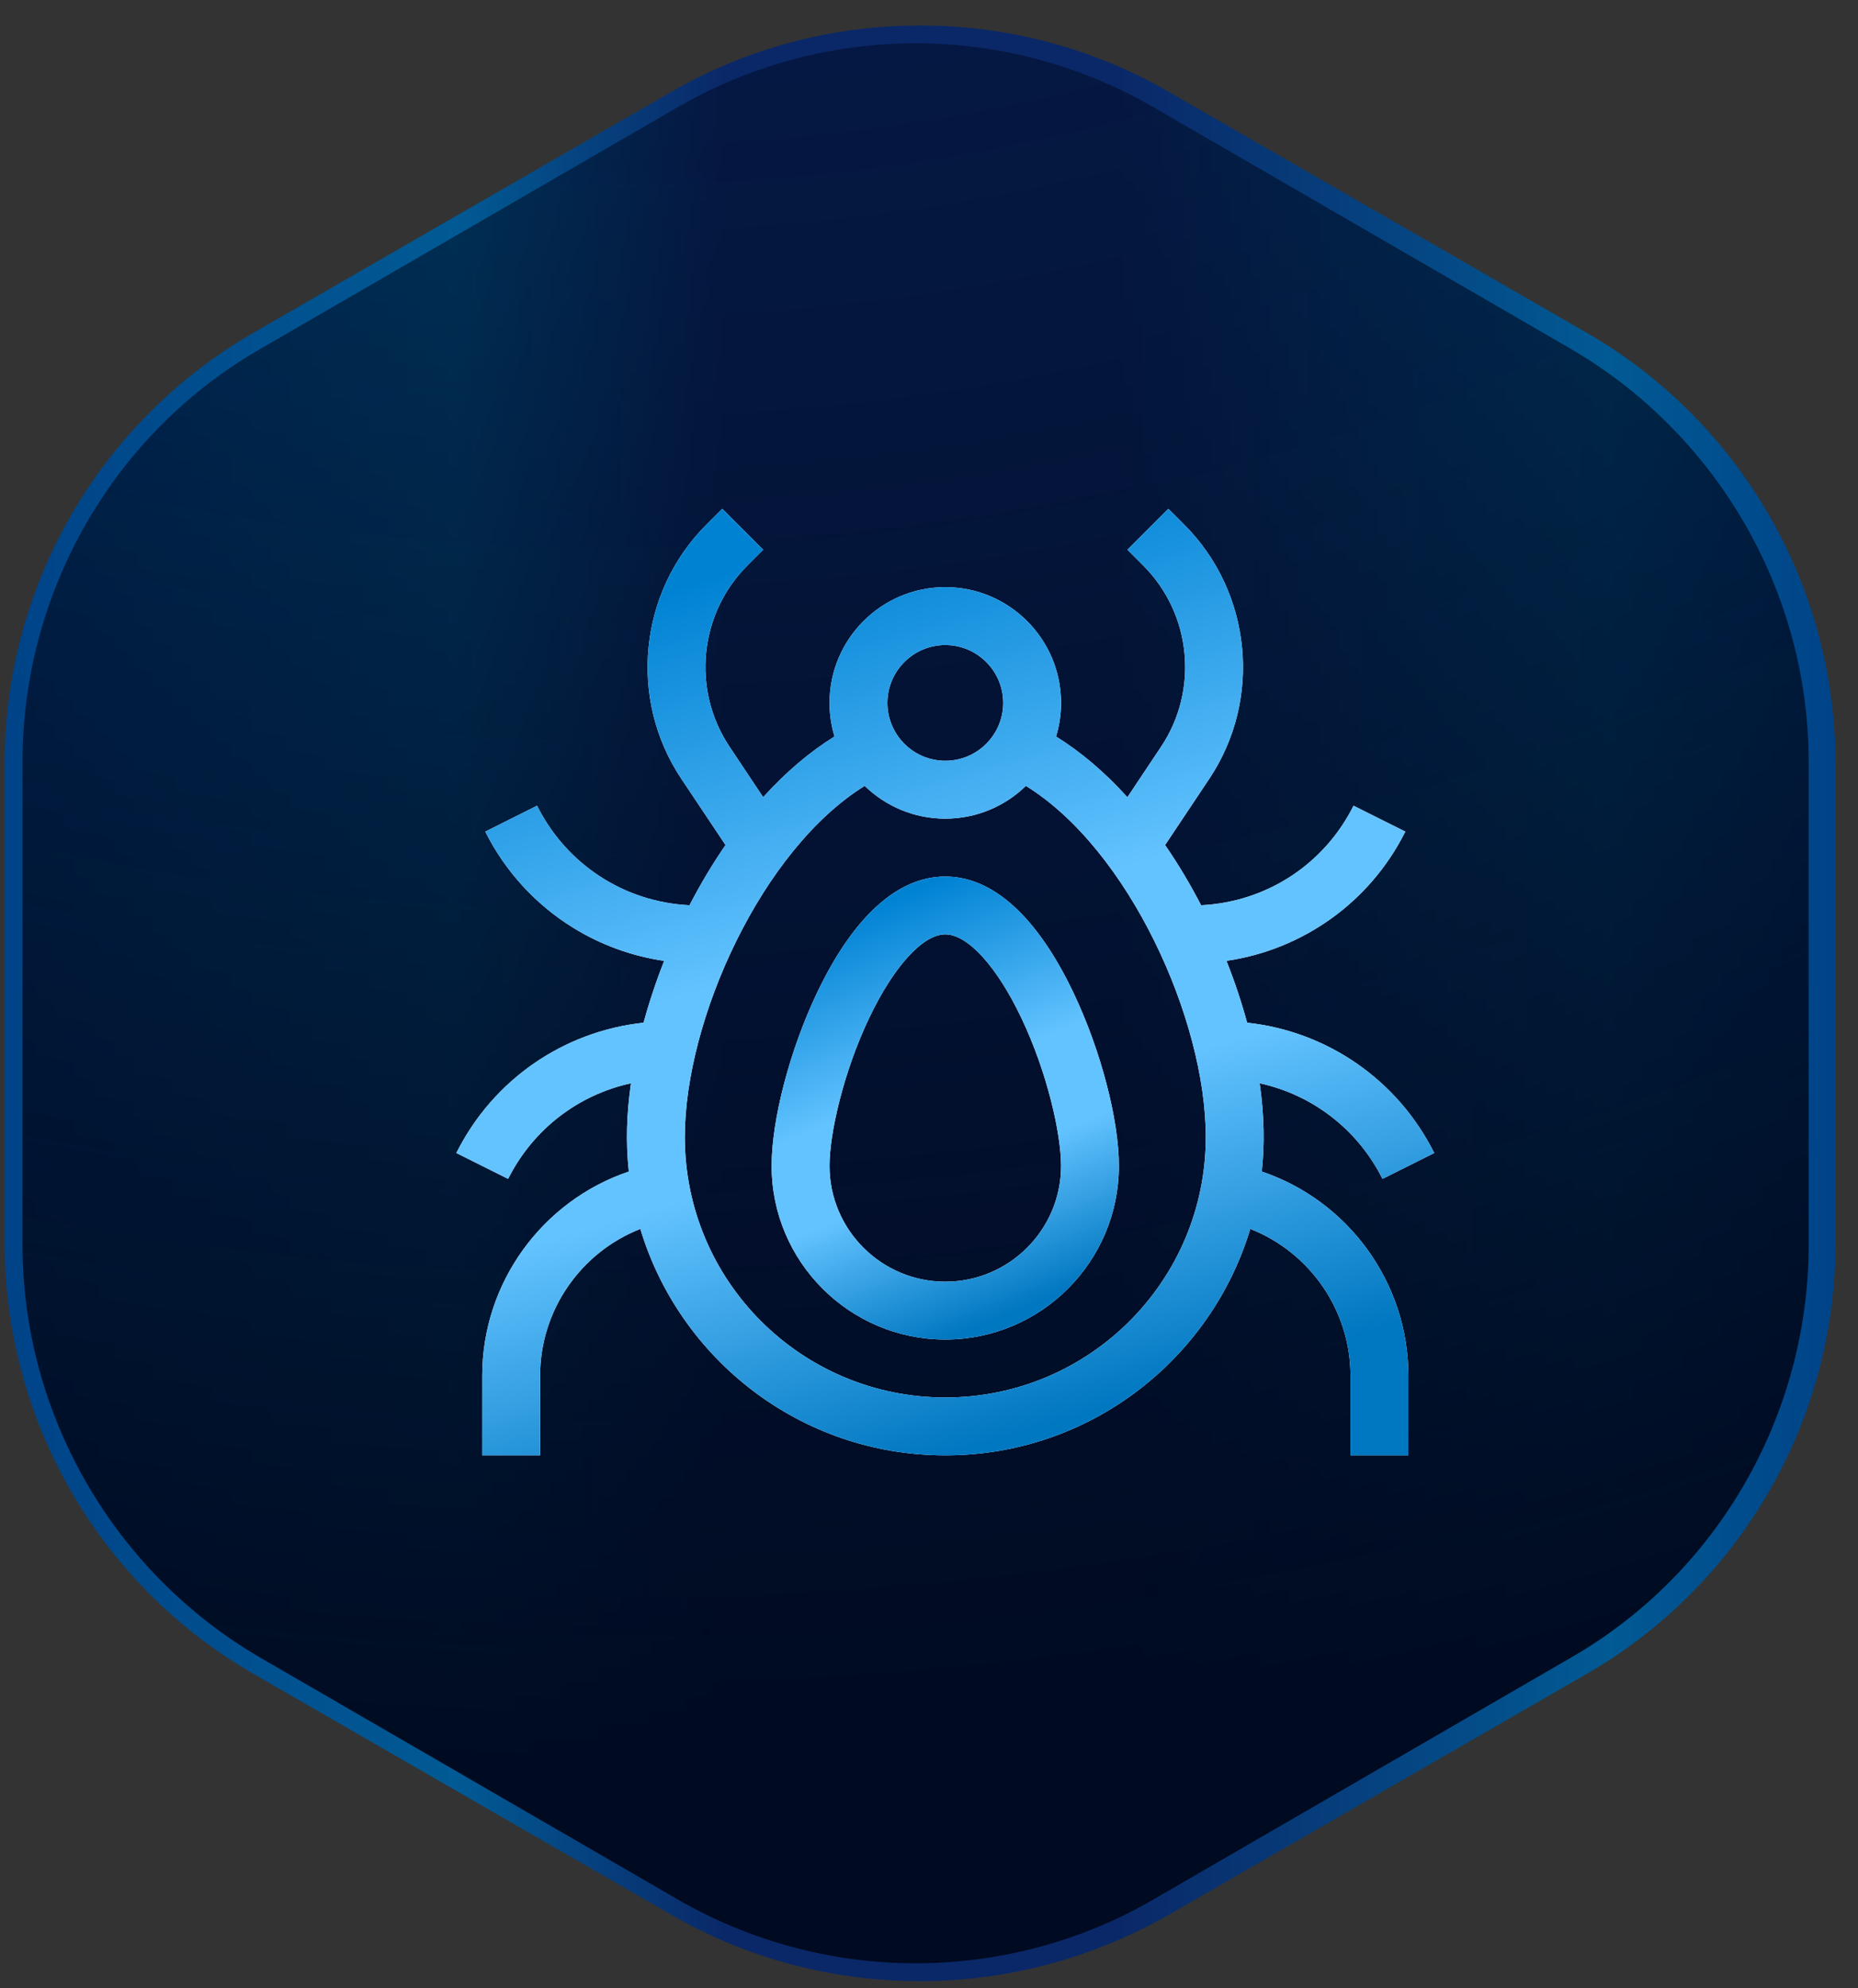 <?xml version="1.0" encoding="UTF-8"?>
<svg xmlns="http://www.w3.org/2000/svg" width="57" height="61" viewBox="0 0 57 61" fill="none">
  <rect x="0" y="0" width="57" height="61" fill="#333333" stroke="none"/>
  <path d="M28.227 60.781C25.553 60.781 22.902 60.086 20.588 58.739L7.783 51.357C3.065 48.642 0.145 43.593 0.145 38.163V23.399C0.145 17.969 3.065 12.92 7.783 10.205L20.588 2.823C22.902 1.477 25.553 0.781 28.227 0.781C30.9 0.781 33.551 1.477 35.865 2.823L48.671 10.205C53.388 12.92 56.309 17.969 56.309 23.399V38.163C56.309 43.593 53.388 48.642 48.671 51.357L35.865 58.739C33.551 60.063 30.923 60.781 28.227 60.781Z" fill="url(#paint0_linear_6316_1203)"></path>
  <path d="M28.089 60.232C25.529 60.232 23.013 59.556 20.79 58.272L7.99 50.858C3.498 48.244 0.691 43.399 0.691 38.194V23.366C0.691 18.161 3.476 13.294 7.99 10.702L20.79 3.289C23.013 2.004 25.529 1.328 28.089 1.328C30.649 1.328 33.164 2.004 35.387 3.289L48.188 10.702C52.679 13.316 55.486 18.161 55.486 23.366V38.194C55.486 43.399 52.701 48.267 48.188 50.858L35.387 58.272C33.186 59.556 30.649 60.232 28.089 60.232Z" fill="url(#paint1_radial_6316_1203)"></path>
  <g clip-path="url(#clip0_6316_1203)">
    <path d="M38.709 35.942C38.797 35.126 38.79 34.265 38.645 33.234C40.262 33.586 41.651 34.647 42.412 36.167L44 35.373C42.877 33.129 40.718 31.642 38.259 31.375C38.088 30.745 37.876 30.109 37.626 29.478C39.935 29.142 42.016 27.705 43.112 25.513L41.524 24.719C40.621 26.524 38.846 27.675 36.847 27.772C36.518 27.137 36.159 26.529 35.743 25.925L37.1 23.89C38.728 21.448 38.403 18.169 36.328 16.094L35.843 15.609L34.587 16.865L35.072 17.35C36.551 18.828 36.782 21.165 35.622 22.905L34.587 24.458C33.897 23.696 33.16 23.068 32.398 22.596C32.5 22.262 32.552 21.914 32.551 21.564C32.551 19.606 30.958 18.013 29 18.013C27.042 18.013 25.449 19.606 25.449 21.564C25.449 21.923 25.502 22.269 25.602 22.595C24.84 23.066 24.104 23.693 23.413 24.457L22.378 22.905C21.218 21.165 21.449 18.828 22.928 17.35L23.413 16.865L22.157 15.609L21.672 16.094C19.597 18.169 19.272 21.448 20.9 23.89L22.258 25.925C21.867 26.492 21.502 27.098 21.153 27.772C19.154 27.675 17.379 26.524 16.476 24.719L14.888 25.513C15.495 26.728 16.429 27.749 17.584 28.463C18.435 28.989 19.386 29.335 20.376 29.479C20.127 30.107 19.916 30.744 19.744 31.375C17.284 31.641 15.123 33.128 14 35.373L15.588 36.167C16.349 34.647 17.739 33.585 19.357 33.234C19.225 34.164 19.193 35.029 19.291 35.942C16.641 36.837 14.794 39.348 14.794 42.204V44.649H16.57V42.204C16.57 40.193 17.822 38.416 19.645 37.702C20.832 41.66 24.524 44.649 29 44.649C33.47 44.649 37.166 41.664 38.355 37.702C40.178 38.416 41.43 40.193 41.43 42.204V44.649H43.206V42.204C43.206 39.348 41.359 36.837 38.709 35.942ZM29 19.789C29.979 19.789 30.776 20.585 30.776 21.564C30.776 22.544 29.979 23.34 29 23.34C28.021 23.34 27.224 22.544 27.224 21.564C27.224 20.585 28.021 19.789 29 19.789ZM29 42.873C24.585 42.873 21.009 39.3 21.009 34.882C21.009 31.279 23.371 26.063 26.527 24.11C27.167 24.732 28.039 25.116 29 25.116C29.961 25.116 30.833 24.732 31.473 24.11C34.632 26.064 36.991 31.276 36.991 34.882C36.991 39.297 33.417 42.873 29 42.873Z" fill="white"></path>
    <path d="M38.709 35.942C38.797 35.126 38.79 34.265 38.645 33.234C40.262 33.586 41.651 34.647 42.412 36.167L44 35.373C42.877 33.129 40.718 31.642 38.259 31.375C38.088 30.745 37.876 30.109 37.626 29.478C39.935 29.142 42.016 27.705 43.112 25.513L41.524 24.719C40.621 26.524 38.846 27.675 36.847 27.772C36.518 27.137 36.159 26.529 35.743 25.925L37.1 23.89C38.728 21.448 38.403 18.169 36.328 16.094L35.843 15.609L34.587 16.865L35.072 17.35C36.551 18.828 36.782 21.165 35.622 22.905L34.587 24.458C33.897 23.696 33.16 23.068 32.398 22.596C32.5 22.262 32.552 21.914 32.551 21.564C32.551 19.606 30.958 18.013 29 18.013C27.042 18.013 25.449 19.606 25.449 21.564C25.449 21.923 25.502 22.269 25.602 22.595C24.84 23.066 24.104 23.693 23.413 24.457L22.378 22.905C21.218 21.165 21.449 18.828 22.928 17.35L23.413 16.865L22.157 15.609L21.672 16.094C19.597 18.169 19.272 21.448 20.9 23.89L22.258 25.925C21.867 26.492 21.502 27.098 21.153 27.772C19.154 27.675 17.379 26.524 16.476 24.719L14.888 25.513C15.495 26.728 16.429 27.749 17.584 28.463C18.435 28.989 19.386 29.335 20.376 29.479C20.127 30.107 19.916 30.744 19.744 31.375C17.284 31.641 15.123 33.128 14 35.373L15.588 36.167C16.349 34.647 17.739 33.585 19.357 33.234C19.225 34.164 19.193 35.029 19.291 35.942C16.641 36.837 14.794 39.348 14.794 42.204V44.649H16.57V42.204C16.57 40.193 17.822 38.416 19.645 37.702C20.832 41.66 24.524 44.649 29 44.649C33.47 44.649 37.166 41.664 38.355 37.702C40.178 38.416 41.43 40.193 41.43 42.204V44.649H43.206V42.204C43.206 39.348 41.359 36.837 38.709 35.942ZM29 19.789C29.979 19.789 30.776 20.585 30.776 21.564C30.776 22.544 29.979 23.34 29 23.34C28.021 23.34 27.224 22.544 27.224 21.564C27.224 20.585 28.021 19.789 29 19.789ZM29 42.873C24.585 42.873 21.009 39.3 21.009 34.882C21.009 31.279 23.371 26.063 26.527 24.11C27.167 24.732 28.039 25.116 29 25.116C29.961 25.116 30.833 24.732 31.473 24.11C34.632 26.064 36.991 31.276 36.991 34.882C36.991 39.297 33.417 42.873 29 42.873Z" fill="url(#paint2_linear_6316_1203)"></path>
    <path d="M28.999 26.891C27.534 26.891 26.172 28.13 25.058 30.474C24.229 32.219 23.672 34.347 23.672 35.769C23.672 38.707 26.062 41.096 28.999 41.096C31.936 41.096 34.326 38.707 34.326 35.769C34.326 34.347 33.769 32.219 32.94 30.474C31.827 28.13 30.464 26.891 28.999 26.891ZM28.999 39.321C27.041 39.321 25.448 37.728 25.448 35.769C25.448 34.787 25.865 32.914 26.662 31.235C27.415 29.651 28.31 28.666 28.999 28.666C29.688 28.666 30.584 29.651 31.336 31.235C32.133 32.914 32.551 34.787 32.551 35.769C32.551 37.728 30.957 39.321 28.999 39.321Z" fill="white"></path>
    <path d="M28.999 26.891C27.534 26.891 26.172 28.13 25.058 30.474C24.229 32.219 23.672 34.347 23.672 35.769C23.672 38.707 26.062 41.096 28.999 41.096C31.936 41.096 34.326 38.707 34.326 35.769C34.326 34.347 33.769 32.219 32.94 30.474C31.827 28.13 30.464 26.891 28.999 26.891ZM28.999 39.321C27.041 39.321 25.448 37.728 25.448 35.769C25.448 34.787 25.865 32.914 26.662 31.235C27.415 29.651 28.31 28.666 28.999 28.666C29.688 28.666 30.584 29.651 31.336 31.235C32.133 32.914 32.551 34.787 32.551 35.769C32.551 37.728 30.957 39.321 28.999 39.321Z" fill="url(#paint3_linear_6316_1203)"></path>
  </g>
  <defs>
    <linearGradient id="paint0_linear_6316_1203" x1="0.171" y1="30.771" x2="56.301" y2="30.771" gradientUnits="userSpaceOnUse">
      <stop stop-color="#004388"></stop>
      <stop offset="0.247" stop-color="#015A94"></stop>
      <stop offset="0.393" stop-color="#0A2868"></stop>
      <stop offset="0.608" stop-color="#0A2868"></stop>
      <stop offset="0.876" stop-color="#015A94"></stop>
      <stop offset="1" stop-color="#004388"></stop>
    </linearGradient>
    <radialGradient id="paint1_radial_6316_1203" cx="0" cy="0" r="1" gradientUnits="userSpaceOnUse" gradientTransform="translate(20.274 -58.41) rotate(27.551) scale(114.644 114.87)">
      <stop stop-color="#000A20" stop-opacity="0"></stop>
      <stop offset="1" stop-color="#000A20"></stop>
    </radialGradient>
    <linearGradient id="paint2_linear_6316_1203" x1="29" y1="15.609" x2="36.835" y2="42.354" gradientUnits="userSpaceOnUse">
      <stop stop-color="#0082D3"></stop>
      <stop offset="0.435" stop-color="#63C3FF"></stop>
      <stop offset="0.649" stop-color="#63C3FF"></stop>
      <stop offset="1" stop-color="#0077C1"></stop>
    </linearGradient>
    <linearGradient id="paint3_linear_6316_1203" x1="28.999" y1="26.891" x2="33.929" y2="39.107" gradientUnits="userSpaceOnUse">
      <stop stop-color="#0082D3"></stop>
      <stop offset="0.435" stop-color="#63C3FF"></stop>
      <stop offset="0.649" stop-color="#63C3FF"></stop>
      <stop offset="1" stop-color="#0077C1"></stop>
    </linearGradient>
    <clipPath id="clip0_6316_1203">
      <rect width="30" height="30" fill="white" transform="translate(14 15.133)"></rect>
    </clipPath>
  </defs>
</svg>
